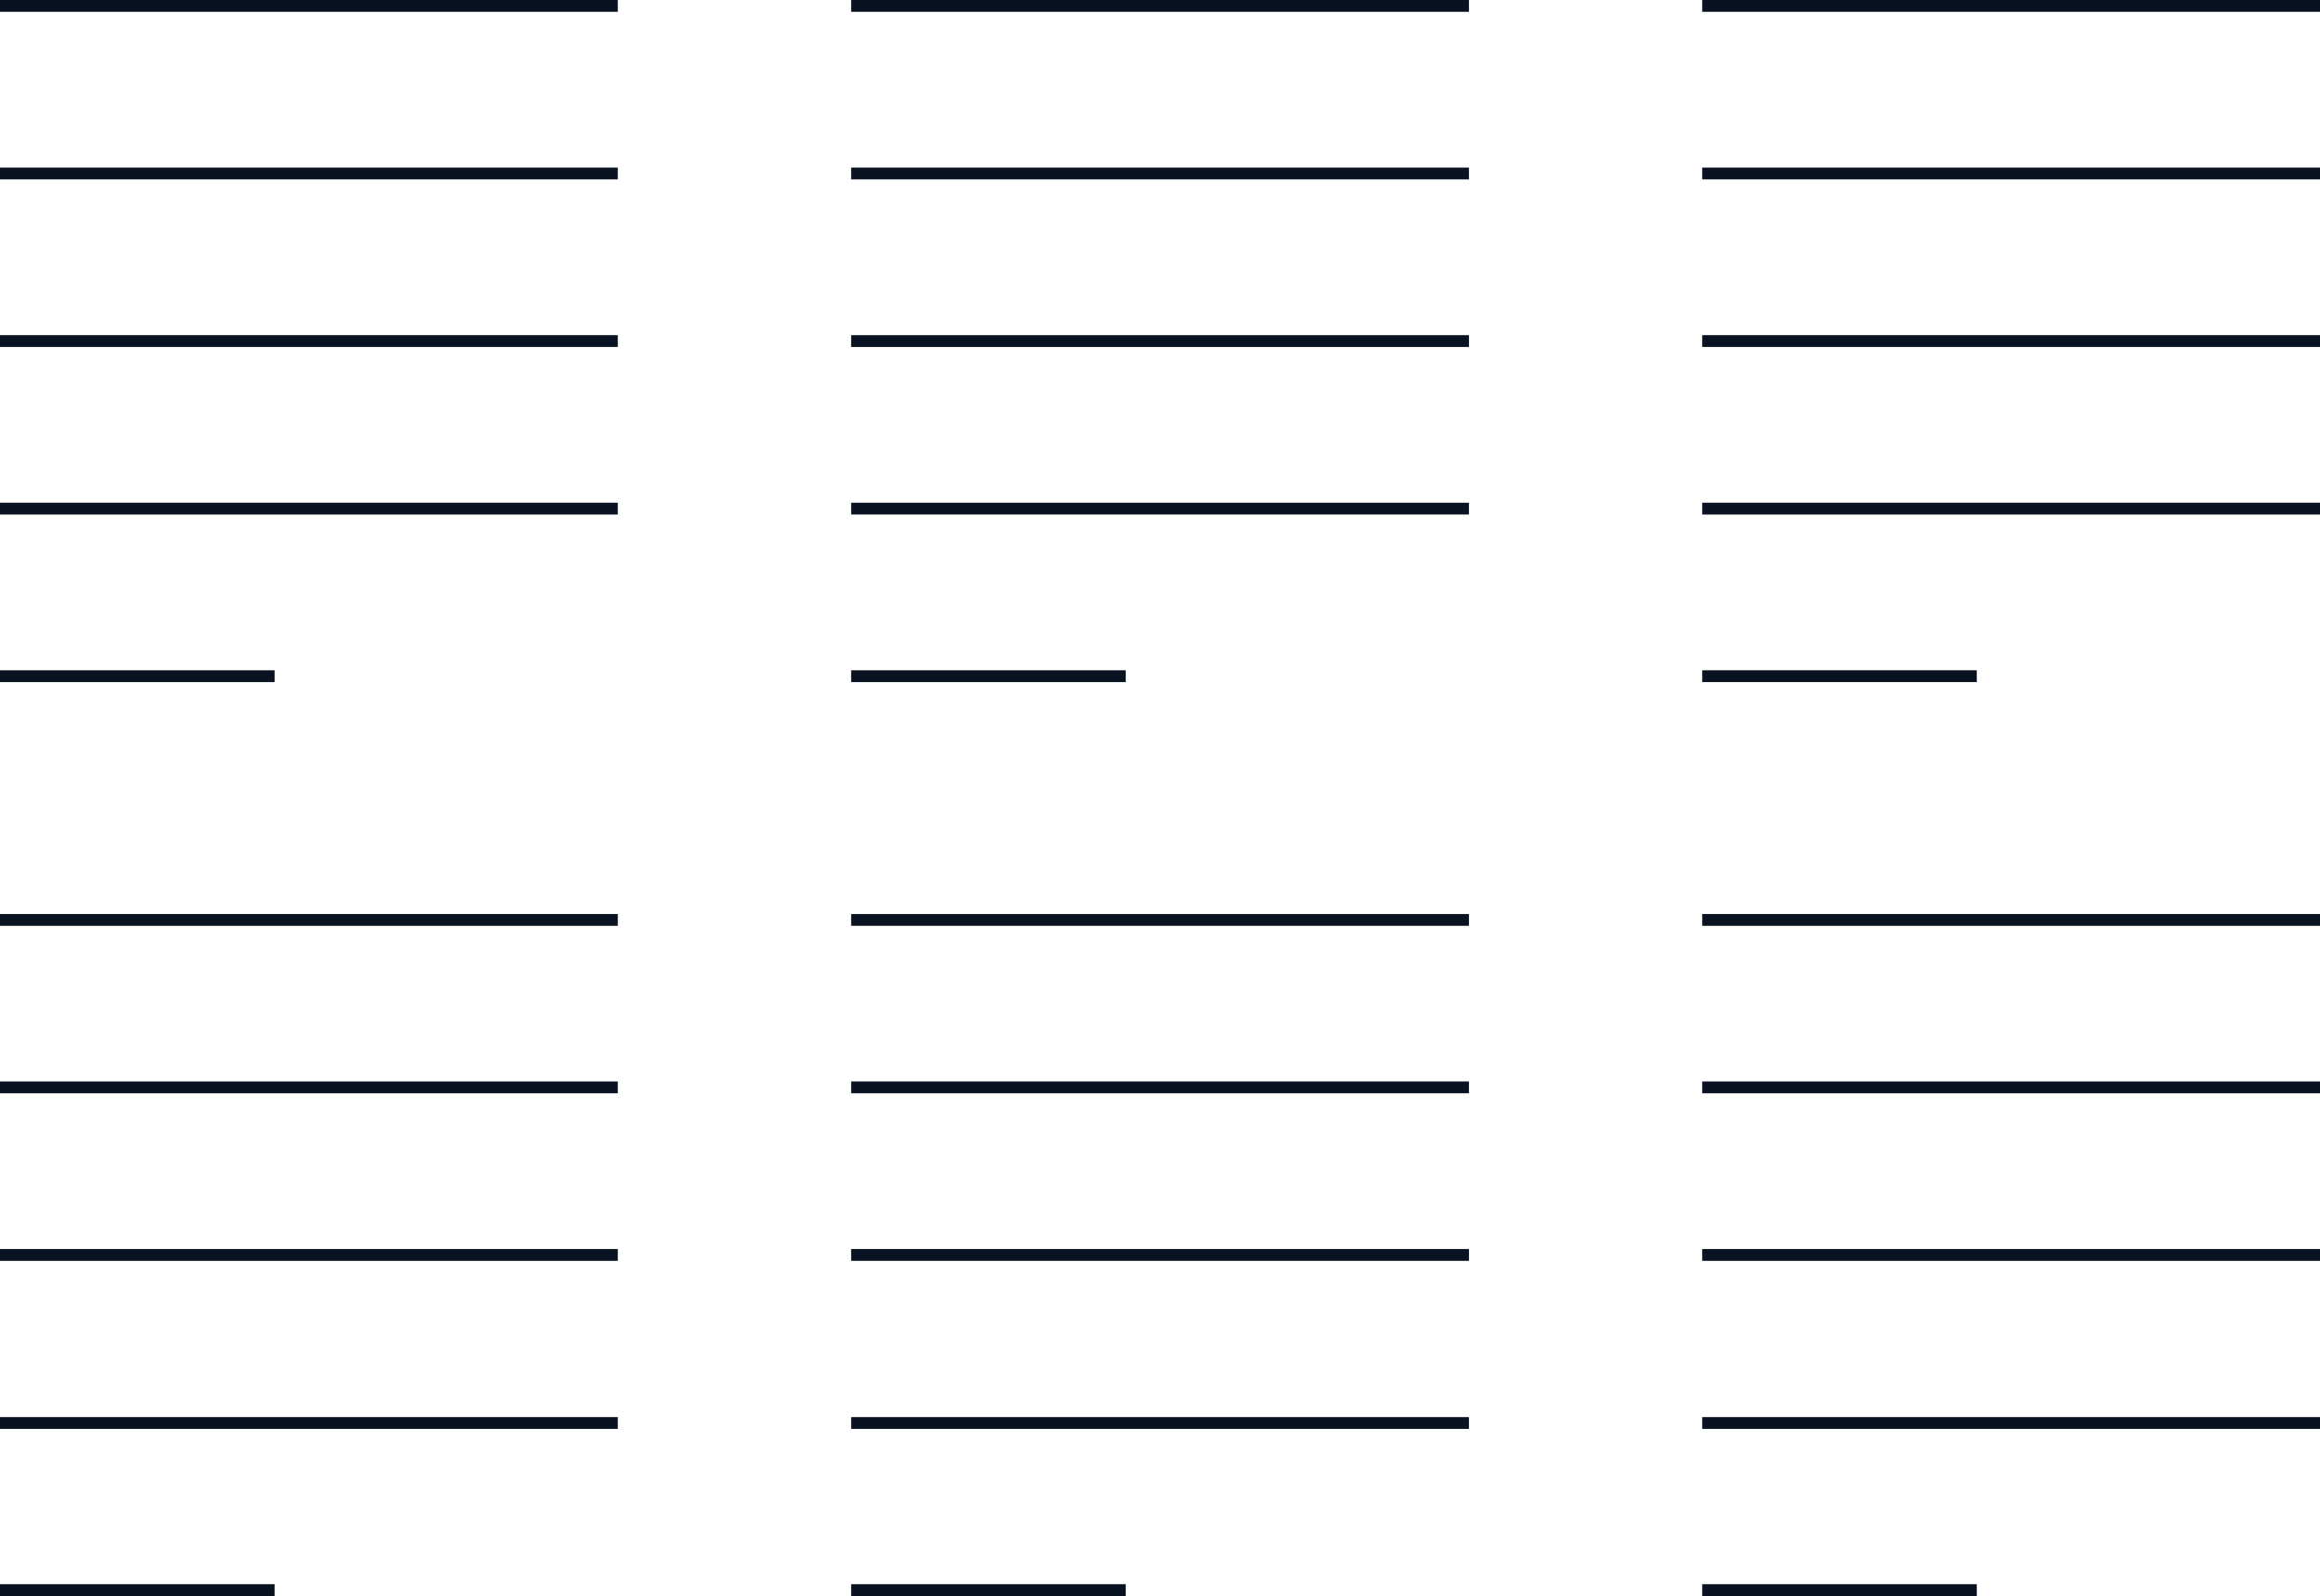 <?xml version="1.0" encoding="UTF-8"?> <svg xmlns="http://www.w3.org/2000/svg" xmlns:xlink="http://www.w3.org/1999/xlink" id="Layer_1" data-name="Layer 1" viewBox="0 0 196.44 135.15"> <defs> <style>.cls-1{fill:none;}.cls-2{clip-path:url(#clip-path);}.cls-3{fill:#081221;}</style> <clipPath id="clip-path" transform="translate(0 0)"> <rect class="cls-1" width="196.44" height="212.55"></rect> </clipPath> </defs> <title>Frame_gold_black</title> <g class="cls-2"> <path class="cls-3" d="M52.31,0H0V1H52.31Z" transform="translate(0 0)"></path> <path class="cls-3" d="M52.31,14.19H0v1H52.31Z" transform="translate(0 0)"></path> <path class="cls-3" d="M52.31,28.38H0v1H52.31Z" transform="translate(0 0)"></path> <path class="cls-3" d="M52.31,42.57H0v1H52.31Z" transform="translate(0 0)"></path> <path class="cls-3" d="M23.25,56.76H0v1H23.25Z" transform="translate(0 0)"></path> <path class="cls-3" d="M124.38,0H72.07V1h52.31Z" transform="translate(0 0)"></path> <path class="cls-3" d="M124.38,14.19H72.07v1h52.31Z" transform="translate(0 0)"></path> <path class="cls-3" d="M124.38,28.38H72.07v1h52.31Z" transform="translate(0 0)"></path> <path class="cls-3" d="M124.38,42.57H72.07v1h52.31Z" transform="translate(0 0)"></path> <path class="cls-3" d="M95.32,56.76H72.07v1H95.32Z" transform="translate(0 0)"></path> <path class="cls-3" d="M196.44,0H144.13V1h52.31Z" transform="translate(0 0)"></path> <path class="cls-3" d="M196.44,14.19H144.13v1h52.31Z" transform="translate(0 0)"></path> <path class="cls-3" d="M196.44,28.38H144.13v1h52.31Z" transform="translate(0 0)"></path> <path class="cls-3" d="M196.44,42.57H144.13v1h52.31Z" transform="translate(0 0)"></path> <path class="cls-3" d="M167.38,56.76H144.13v1h23.25Z" transform="translate(0 0)"></path> <path class="cls-3" d="M52.31,77.4H0v1H52.31Z" transform="translate(0 0)"></path> <path class="cls-3" d="M52.31,91.58H0v1H52.31Z" transform="translate(0 0)"></path> <path class="cls-3" d="M52.31,105.77H0v1H52.31Z" transform="translate(0 0)"></path> <path class="cls-3" d="M52.31,120H0v1H52.31Z" transform="translate(0 0)"></path> <path class="cls-3" d="M23.25,134.15H0v1H23.25Z" transform="translate(0 0)"></path> <path class="cls-3" d="M124.38,77.4H72.07v1h52.31Z" transform="translate(0 0)"></path> <path class="cls-3" d="M124.38,91.58H72.07v1h52.31Z" transform="translate(0 0)"></path> <path class="cls-3" d="M124.38,105.77H72.07v1h52.31Z" transform="translate(0 0)"></path> <path class="cls-3" d="M124.38,120H72.07v1h52.31Z" transform="translate(0 0)"></path> <path class="cls-3" d="M95.32,134.15H72.07v1H95.32Z" transform="translate(0 0)"></path> <path class="cls-3" d="M196.44,77.4H144.13v1h52.31Z" transform="translate(0 0)"></path> <path class="cls-3" d="M196.44,91.58H144.13v1h52.31Z" transform="translate(0 0)"></path> <path class="cls-3" d="M196.44,105.77H144.13v1h52.31Z" transform="translate(0 0)"></path> <path class="cls-3" d="M196.44,120H144.13v1h52.31Z" transform="translate(0 0)"></path> <path class="cls-3" d="M167.38,134.15H144.13v1h23.25Z" transform="translate(0 0)"></path> </g> </svg> 